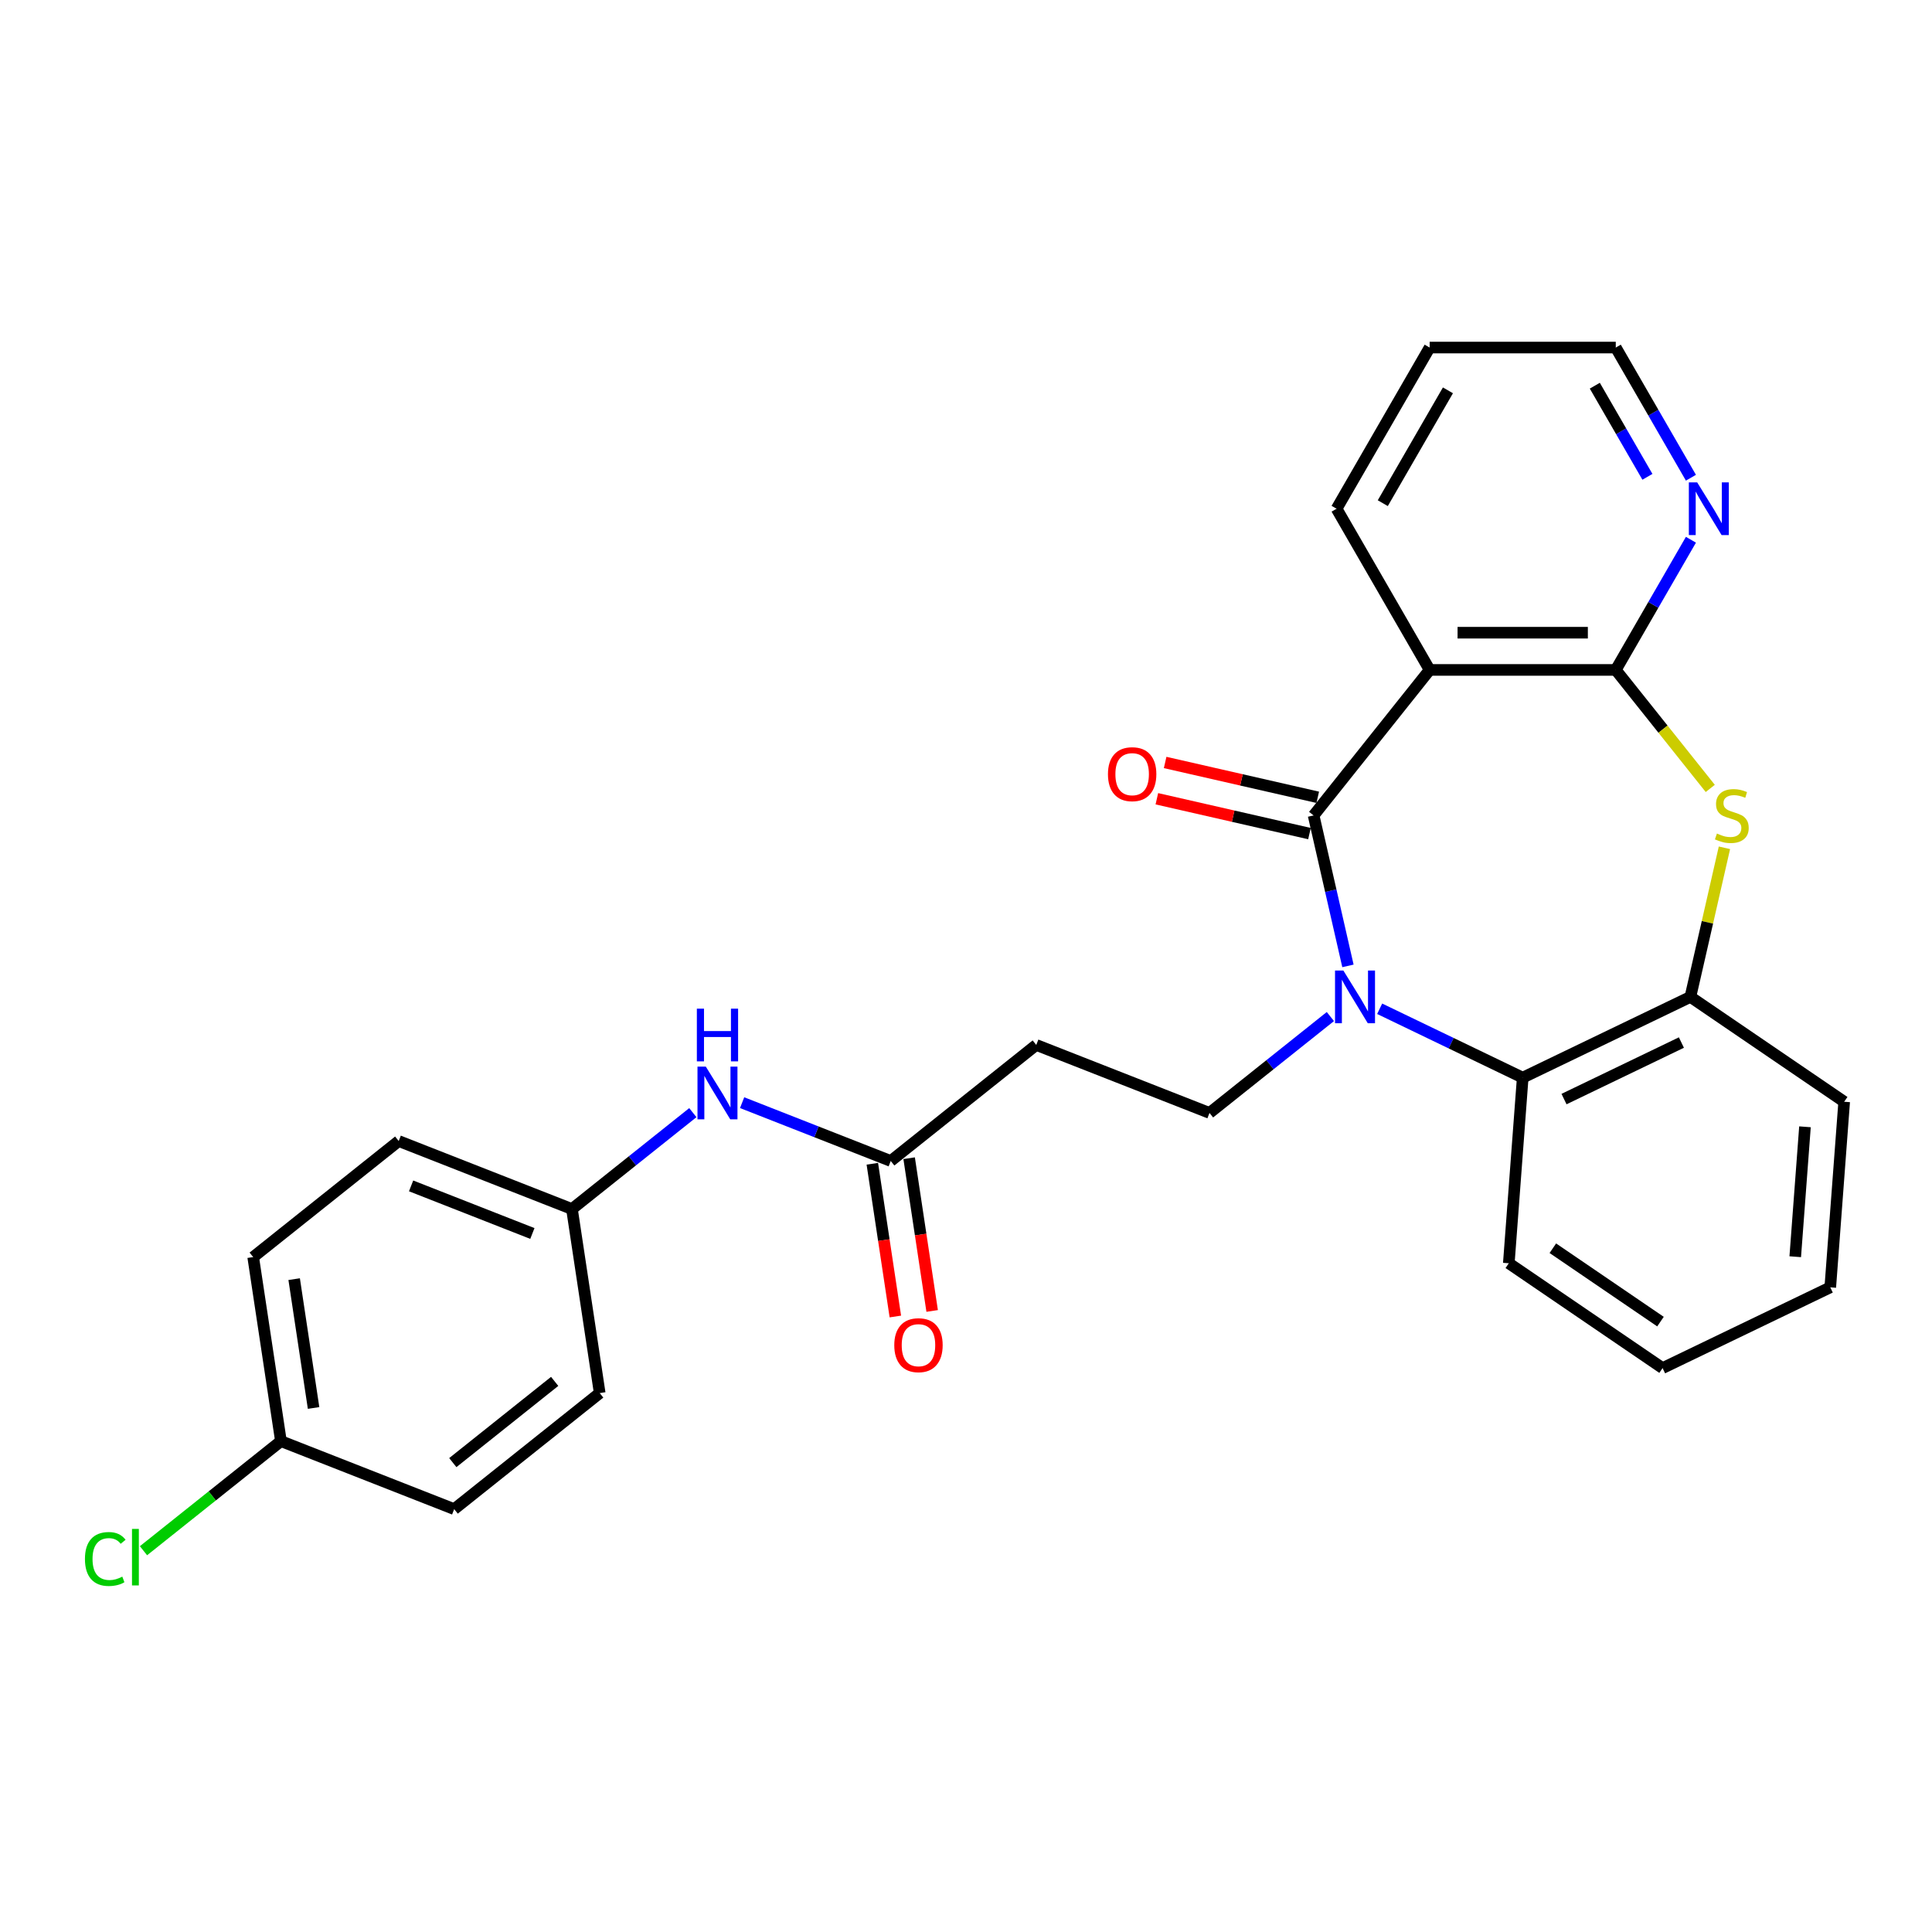 <?xml version='1.0' encoding='iso-8859-1'?>
<svg version='1.1' baseProfile='full'
              xmlns='http://www.w3.org/2000/svg'
                      xmlns:rdkit='http://www.rdkit.org/xml'
                      xmlns:xlink='http://www.w3.org/1999/xlink'
                  xml:space='preserve'
width='1000px' height='1000px' viewBox='0 0 1000 1000'>
<!-- END OF HEADER -->
<rect style='opacity:1.0;fill:#FFFFFF;stroke:none' width='1000' height='1000' x='0' y='0'> </rect>
<path class='bond-0' d='M 697.694,499.943 L 688.807,461.007' style='fill:none;fill-rule:evenodd;stroke:#0000FF;stroke-width:6px;stroke-linecap:butt;stroke-linejoin:miter;stroke-opacity:1' />
<path class='bond-0' d='M 688.807,461.007 L 679.92,422.072' style='fill:none;fill-rule:evenodd;stroke:#000000;stroke-width:6px;stroke-linecap:butt;stroke-linejoin:miter;stroke-opacity:1' />
<path class='bond-4' d='M 714.112,522.135 L 751.132,539.963' style='fill:none;fill-rule:evenodd;stroke:#0000FF;stroke-width:6px;stroke-linecap:butt;stroke-linejoin:miter;stroke-opacity:1' />
<path class='bond-4' d='M 751.132,539.963 L 788.153,557.791' style='fill:none;fill-rule:evenodd;stroke:#000000;stroke-width:6px;stroke-linecap:butt;stroke-linejoin:miter;stroke-opacity:1' />
<path class='bond-6' d='M 688.602,526.164 L 657.32,551.111' style='fill:none;fill-rule:evenodd;stroke:#0000FF;stroke-width:6px;stroke-linecap:butt;stroke-linejoin:miter;stroke-opacity:1' />
<path class='bond-6' d='M 657.32,551.111 L 626.038,576.057' style='fill:none;fill-rule:evenodd;stroke:#000000;stroke-width:6px;stroke-linecap:butt;stroke-linejoin:miter;stroke-opacity:1' />
<path class='bond-1' d='M 679.92,422.072 L 739.985,346.753' style='fill:none;fill-rule:evenodd;stroke:#000000;stroke-width:6px;stroke-linecap:butt;stroke-linejoin:miter;stroke-opacity:1' />
<path class='bond-10' d='M 682.064,412.68 L 642.569,403.665' style='fill:none;fill-rule:evenodd;stroke:#000000;stroke-width:6px;stroke-linecap:butt;stroke-linejoin:miter;stroke-opacity:1' />
<path class='bond-10' d='M 642.569,403.665 L 603.075,394.651' style='fill:none;fill-rule:evenodd;stroke:#FF0000;stroke-width:6px;stroke-linecap:butt;stroke-linejoin:miter;stroke-opacity:1' />
<path class='bond-10' d='M 677.776,431.464 L 638.282,422.449' style='fill:none;fill-rule:evenodd;stroke:#000000;stroke-width:6px;stroke-linecap:butt;stroke-linejoin:miter;stroke-opacity:1' />
<path class='bond-10' d='M 638.282,422.449 L 598.788,413.435' style='fill:none;fill-rule:evenodd;stroke:#FF0000;stroke-width:6px;stroke-linecap:butt;stroke-linejoin:miter;stroke-opacity:1' />
<path class='bond-2' d='M 739.985,346.753 L 836.321,346.753' style='fill:none;fill-rule:evenodd;stroke:#000000;stroke-width:6px;stroke-linecap:butt;stroke-linejoin:miter;stroke-opacity:1' />
<path class='bond-2' d='M 754.435,327.486 L 821.871,327.486' style='fill:none;fill-rule:evenodd;stroke:#000000;stroke-width:6px;stroke-linecap:butt;stroke-linejoin:miter;stroke-opacity:1' />
<path class='bond-15' d='M 739.985,346.753 L 691.817,263.323' style='fill:none;fill-rule:evenodd;stroke:#000000;stroke-width:6px;stroke-linecap:butt;stroke-linejoin:miter;stroke-opacity:1' />
<path class='bond-9' d='M 836.321,346.753 L 855.772,313.063' style='fill:none;fill-rule:evenodd;stroke:#000000;stroke-width:6px;stroke-linecap:butt;stroke-linejoin:miter;stroke-opacity:1' />
<path class='bond-9' d='M 855.772,313.063 L 875.223,279.373' style='fill:none;fill-rule:evenodd;stroke:#0000FF;stroke-width:6px;stroke-linecap:butt;stroke-linejoin:miter;stroke-opacity:1' />
<path class='bond-27' d='M 836.321,346.753 L 860.775,377.418' style='fill:none;fill-rule:evenodd;stroke:#000000;stroke-width:6px;stroke-linecap:butt;stroke-linejoin:miter;stroke-opacity:1' />
<path class='bond-27' d='M 860.775,377.418 L 885.23,408.083' style='fill:none;fill-rule:evenodd;stroke:#CCCC00;stroke-width:6px;stroke-linecap:butt;stroke-linejoin:miter;stroke-opacity:1' />
<path class='bond-3' d='M 892.564,438.815 L 883.756,477.404' style='fill:none;fill-rule:evenodd;stroke:#CCCC00;stroke-width:6px;stroke-linecap:butt;stroke-linejoin:miter;stroke-opacity:1' />
<path class='bond-3' d='M 883.756,477.404 L 874.949,515.992' style='fill:none;fill-rule:evenodd;stroke:#000000;stroke-width:6px;stroke-linecap:butt;stroke-linejoin:miter;stroke-opacity:1' />
<path class='bond-5' d='M 788.153,557.791 L 874.949,515.992' style='fill:none;fill-rule:evenodd;stroke:#000000;stroke-width:6px;stroke-linecap:butt;stroke-linejoin:miter;stroke-opacity:1' />
<path class='bond-5' d='M 809.532,568.88 L 870.289,539.621' style='fill:none;fill-rule:evenodd;stroke:#000000;stroke-width:6px;stroke-linecap:butt;stroke-linejoin:miter;stroke-opacity:1' />
<path class='bond-21' d='M 788.153,557.791 L 780.954,653.858' style='fill:none;fill-rule:evenodd;stroke:#000000;stroke-width:6px;stroke-linecap:butt;stroke-linejoin:miter;stroke-opacity:1' />
<path class='bond-22' d='M 874.949,515.992 L 954.545,570.261' style='fill:none;fill-rule:evenodd;stroke:#000000;stroke-width:6px;stroke-linecap:butt;stroke-linejoin:miter;stroke-opacity:1' />
<path class='bond-8' d='M 626.038,576.057 L 536.362,540.861' style='fill:none;fill-rule:evenodd;stroke:#000000;stroke-width:6px;stroke-linecap:butt;stroke-linejoin:miter;stroke-opacity:1' />
<path class='bond-7' d='M 461.043,600.926 L 536.362,540.861' style='fill:none;fill-rule:evenodd;stroke:#000000;stroke-width:6px;stroke-linecap:butt;stroke-linejoin:miter;stroke-opacity:1' />
<path class='bond-11' d='M 461.043,600.926 L 422.582,585.831' style='fill:none;fill-rule:evenodd;stroke:#000000;stroke-width:6px;stroke-linecap:butt;stroke-linejoin:miter;stroke-opacity:1' />
<path class='bond-11' d='M 422.582,585.831 L 384.121,570.736' style='fill:none;fill-rule:evenodd;stroke:#0000FF;stroke-width:6px;stroke-linecap:butt;stroke-linejoin:miter;stroke-opacity:1' />
<path class='bond-12' d='M 451.517,602.362 L 457.475,641.89' style='fill:none;fill-rule:evenodd;stroke:#000000;stroke-width:6px;stroke-linecap:butt;stroke-linejoin:miter;stroke-opacity:1' />
<path class='bond-12' d='M 457.475,641.89 L 463.433,681.418' style='fill:none;fill-rule:evenodd;stroke:#FF0000;stroke-width:6px;stroke-linecap:butt;stroke-linejoin:miter;stroke-opacity:1' />
<path class='bond-12' d='M 470.569,599.49 L 476.527,639.019' style='fill:none;fill-rule:evenodd;stroke:#000000;stroke-width:6px;stroke-linecap:butt;stroke-linejoin:miter;stroke-opacity:1' />
<path class='bond-12' d='M 476.527,639.019 L 482.485,678.547' style='fill:none;fill-rule:evenodd;stroke:#FF0000;stroke-width:6px;stroke-linecap:butt;stroke-linejoin:miter;stroke-opacity:1' />
<path class='bond-29' d='M 875.223,247.274 L 855.772,213.584' style='fill:none;fill-rule:evenodd;stroke:#0000FF;stroke-width:6px;stroke-linecap:butt;stroke-linejoin:miter;stroke-opacity:1' />
<path class='bond-29' d='M 855.772,213.584 L 836.321,179.894' style='fill:none;fill-rule:evenodd;stroke:#000000;stroke-width:6px;stroke-linecap:butt;stroke-linejoin:miter;stroke-opacity:1' />
<path class='bond-29' d='M 852.702,246.8 L 839.086,223.217' style='fill:none;fill-rule:evenodd;stroke:#0000FF;stroke-width:6px;stroke-linecap:butt;stroke-linejoin:miter;stroke-opacity:1' />
<path class='bond-29' d='M 839.086,223.217 L 825.47,199.634' style='fill:none;fill-rule:evenodd;stroke:#000000;stroke-width:6px;stroke-linecap:butt;stroke-linejoin:miter;stroke-opacity:1' />
<path class='bond-13' d='M 358.611,575.902 L 327.329,600.849' style='fill:none;fill-rule:evenodd;stroke:#0000FF;stroke-width:6px;stroke-linecap:butt;stroke-linejoin:miter;stroke-opacity:1' />
<path class='bond-13' d='M 327.329,600.849 L 296.047,625.795' style='fill:none;fill-rule:evenodd;stroke:#000000;stroke-width:6px;stroke-linecap:butt;stroke-linejoin:miter;stroke-opacity:1' />
<path class='bond-17' d='M 296.047,625.795 L 310.406,721.055' style='fill:none;fill-rule:evenodd;stroke:#000000;stroke-width:6px;stroke-linecap:butt;stroke-linejoin:miter;stroke-opacity:1' />
<path class='bond-18' d='M 296.047,625.795 L 206.371,590.6' style='fill:none;fill-rule:evenodd;stroke:#000000;stroke-width:6px;stroke-linecap:butt;stroke-linejoin:miter;stroke-opacity:1' />
<path class='bond-18' d='M 275.557,638.451 L 212.783,613.814' style='fill:none;fill-rule:evenodd;stroke:#000000;stroke-width:6px;stroke-linecap:butt;stroke-linejoin:miter;stroke-opacity:1' />
<path class='bond-14' d='M 145.41,745.924 L 131.052,650.664' style='fill:none;fill-rule:evenodd;stroke:#000000;stroke-width:6px;stroke-linecap:butt;stroke-linejoin:miter;stroke-opacity:1' />
<path class='bond-14' d='M 162.308,728.764 L 152.258,662.082' style='fill:none;fill-rule:evenodd;stroke:#000000;stroke-width:6px;stroke-linecap:butt;stroke-linejoin:miter;stroke-opacity:1' />
<path class='bond-16' d='M 145.41,745.924 L 109.841,774.29' style='fill:none;fill-rule:evenodd;stroke:#000000;stroke-width:6px;stroke-linecap:butt;stroke-linejoin:miter;stroke-opacity:1' />
<path class='bond-16' d='M 109.841,774.29 L 74.272,802.655' style='fill:none;fill-rule:evenodd;stroke:#00CC00;stroke-width:6px;stroke-linecap:butt;stroke-linejoin:miter;stroke-opacity:1' />
<path class='bond-30' d='M 145.41,745.924 L 235.087,781.12' style='fill:none;fill-rule:evenodd;stroke:#000000;stroke-width:6px;stroke-linecap:butt;stroke-linejoin:miter;stroke-opacity:1' />
<path class='bond-24' d='M 691.817,263.323 L 739.985,179.894' style='fill:none;fill-rule:evenodd;stroke:#000000;stroke-width:6px;stroke-linecap:butt;stroke-linejoin:miter;stroke-opacity:1' />
<path class='bond-24' d='M 715.728,260.443 L 749.445,202.042' style='fill:none;fill-rule:evenodd;stroke:#000000;stroke-width:6px;stroke-linecap:butt;stroke-linejoin:miter;stroke-opacity:1' />
<path class='bond-20' d='M 310.406,721.055 L 235.087,781.12' style='fill:none;fill-rule:evenodd;stroke:#000000;stroke-width:6px;stroke-linecap:butt;stroke-linejoin:miter;stroke-opacity:1' />
<path class='bond-20' d='M 287.095,715.001 L 234.372,757.047' style='fill:none;fill-rule:evenodd;stroke:#000000;stroke-width:6px;stroke-linecap:butt;stroke-linejoin:miter;stroke-opacity:1' />
<path class='bond-19' d='M 206.371,590.6 L 131.052,650.664' style='fill:none;fill-rule:evenodd;stroke:#000000;stroke-width:6px;stroke-linecap:butt;stroke-linejoin:miter;stroke-opacity:1' />
<path class='bond-25' d='M 780.954,653.858 L 860.55,708.126' style='fill:none;fill-rule:evenodd;stroke:#000000;stroke-width:6px;stroke-linecap:butt;stroke-linejoin:miter;stroke-opacity:1' />
<path class='bond-25' d='M 803.747,646.079 L 859.464,684.066' style='fill:none;fill-rule:evenodd;stroke:#000000;stroke-width:6px;stroke-linecap:butt;stroke-linejoin:miter;stroke-opacity:1' />
<path class='bond-28' d='M 954.545,570.261 L 947.346,666.327' style='fill:none;fill-rule:evenodd;stroke:#000000;stroke-width:6px;stroke-linecap:butt;stroke-linejoin:miter;stroke-opacity:1' />
<path class='bond-28' d='M 934.252,583.231 L 929.213,650.477' style='fill:none;fill-rule:evenodd;stroke:#000000;stroke-width:6px;stroke-linecap:butt;stroke-linejoin:miter;stroke-opacity:1' />
<path class='bond-23' d='M 836.321,179.894 L 739.985,179.894' style='fill:none;fill-rule:evenodd;stroke:#000000;stroke-width:6px;stroke-linecap:butt;stroke-linejoin:miter;stroke-opacity:1' />
<path class='bond-26' d='M 860.55,708.126 L 947.346,666.327' style='fill:none;fill-rule:evenodd;stroke:#000000;stroke-width:6px;stroke-linecap:butt;stroke-linejoin:miter;stroke-opacity:1' />
<path  class='atom-0' d='M 695.326 502.351
L 704.266 516.802
Q 705.153 518.227, 706.578 520.809
Q 708.004 523.391, 708.081 523.545
L 708.081 502.351
L 711.703 502.351
L 711.703 529.634
L 707.966 529.634
L 698.371 513.834
Q 697.253 511.985, 696.059 509.865
Q 694.902 507.746, 694.556 507.091
L 694.556 529.634
L 691.01 529.634
L 691.01 502.351
L 695.326 502.351
' fill='#0000FF'/>
<path  class='atom-4' d='M 888.679 431.435
Q 888.987 431.551, 890.259 432.091
Q 891.53 432.63, 892.917 432.977
Q 894.343 433.285, 895.731 433.285
Q 898.312 433.285, 899.815 432.052
Q 901.318 430.78, 901.318 428.584
Q 901.318 427.081, 900.547 426.156
Q 899.815 425.231, 898.659 424.73
Q 897.503 424.23, 895.576 423.652
Q 893.149 422.919, 891.684 422.226
Q 890.259 421.532, 889.218 420.068
Q 888.216 418.603, 888.216 416.137
Q 888.216 412.708, 890.528 410.588
Q 892.879 408.469, 897.503 408.469
Q 900.663 408.469, 904.247 409.972
L 903.36 412.939
Q 900.085 411.59, 897.619 411.59
Q 894.96 411.59, 893.496 412.708
Q 892.031 413.787, 892.07 415.675
Q 892.07 417.139, 892.802 418.025
Q 893.573 418.912, 894.652 419.413
Q 895.769 419.914, 897.619 420.492
Q 900.085 421.262, 901.549 422.033
Q 903.014 422.804, 904.054 424.384
Q 905.133 425.925, 905.133 428.584
Q 905.133 432.36, 902.59 434.403
Q 900.085 436.406, 895.885 436.406
Q 893.457 436.406, 891.607 435.867
Q 889.796 435.366, 887.638 434.48
L 888.679 431.435
' fill='#CCCC00'/>
<path  class='atom-10' d='M 878.458 249.682
L 887.398 264.133
Q 888.285 265.558, 889.71 268.14
Q 891.136 270.722, 891.213 270.876
L 891.213 249.682
L 894.836 249.682
L 894.836 276.965
L 891.098 276.965
L 881.503 261.165
Q 880.385 259.316, 879.191 257.196
Q 878.035 255.077, 877.688 254.422
L 877.688 276.965
L 874.143 276.965
L 874.143 249.682
L 878.458 249.682
' fill='#0000FF'/>
<path  class='atom-11' d='M 573.476 400.712
Q 573.476 394.161, 576.713 390.5
Q 579.949 386.839, 585.999 386.839
Q 592.049 386.839, 595.286 390.5
Q 598.523 394.161, 598.523 400.712
Q 598.523 407.34, 595.248 411.116
Q 591.972 414.854, 585.999 414.854
Q 579.988 414.854, 576.713 411.116
Q 573.476 407.378, 573.476 400.712
M 585.999 411.771
Q 590.161 411.771, 592.396 408.997
Q 594.67 406.184, 594.67 400.712
Q 594.67 395.356, 592.396 392.658
Q 590.161 389.922, 585.999 389.922
Q 581.838 389.922, 579.564 392.62
Q 577.329 395.317, 577.329 400.712
Q 577.329 406.222, 579.564 408.997
Q 581.838 411.771, 585.999 411.771
' fill='#FF0000'/>
<path  class='atom-12' d='M 365.335 552.089
L 374.275 566.54
Q 375.162 567.966, 376.587 570.547
Q 378.013 573.129, 378.09 573.283
L 378.09 552.089
L 381.713 552.089
L 381.713 579.372
L 377.975 579.372
L 368.38 563.573
Q 367.262 561.723, 366.068 559.604
Q 364.912 557.484, 364.565 556.829
L 364.565 579.372
L 361.02 579.372
L 361.02 552.089
L 365.335 552.089
' fill='#0000FF'/>
<path  class='atom-12' d='M 360.692 522.079
L 364.391 522.079
L 364.391 533.678
L 378.341 533.678
L 378.341 522.079
L 382.04 522.079
L 382.04 549.361
L 378.341 549.361
L 378.341 536.76
L 364.391 536.76
L 364.391 549.361
L 360.692 549.361
L 360.692 522.079
' fill='#0000FF'/>
<path  class='atom-13' d='M 462.877 696.263
Q 462.877 689.712, 466.114 686.052
Q 469.351 682.391, 475.401 682.391
Q 481.451 682.391, 484.688 686.052
Q 487.925 689.712, 487.925 696.263
Q 487.925 702.891, 484.649 706.668
Q 481.374 710.406, 475.401 710.406
Q 469.39 710.406, 466.114 706.668
Q 462.877 702.93, 462.877 696.263
M 475.401 707.323
Q 479.563 707.323, 481.798 704.548
Q 484.071 701.735, 484.071 696.263
Q 484.071 690.907, 481.798 688.21
Q 479.563 685.474, 475.401 685.474
Q 471.239 685.474, 468.966 688.171
Q 466.731 690.869, 466.731 696.263
Q 466.731 701.774, 468.966 704.548
Q 471.239 707.323, 475.401 707.323
' fill='#FF0000'/>
<path  class='atom-17' d='M 43.965 806.933
Q 43.965 800.151, 47.125 796.606
Q 50.323 793.022, 56.373 793.022
Q 61.999 793.022, 65.005 796.991
L 62.462 799.072
Q 60.265 796.182, 56.373 796.182
Q 52.25 796.182, 50.053 798.956
Q 47.896 801.692, 47.896 806.933
Q 47.896 812.328, 50.131 815.102
Q 52.404 817.877, 56.797 817.877
Q 59.803 817.877, 63.309 816.066
L 64.388 818.956
Q 62.963 819.881, 60.805 820.42
Q 58.647 820.96, 56.258 820.96
Q 50.323 820.96, 47.125 817.337
Q 43.965 813.715, 43.965 806.933
' fill='#00CC00'/>
<path  class='atom-17' d='M 68.319 791.365
L 71.864 791.365
L 71.864 820.613
L 68.319 820.613
L 68.319 791.365
' fill='#00CC00'/>
</svg>
